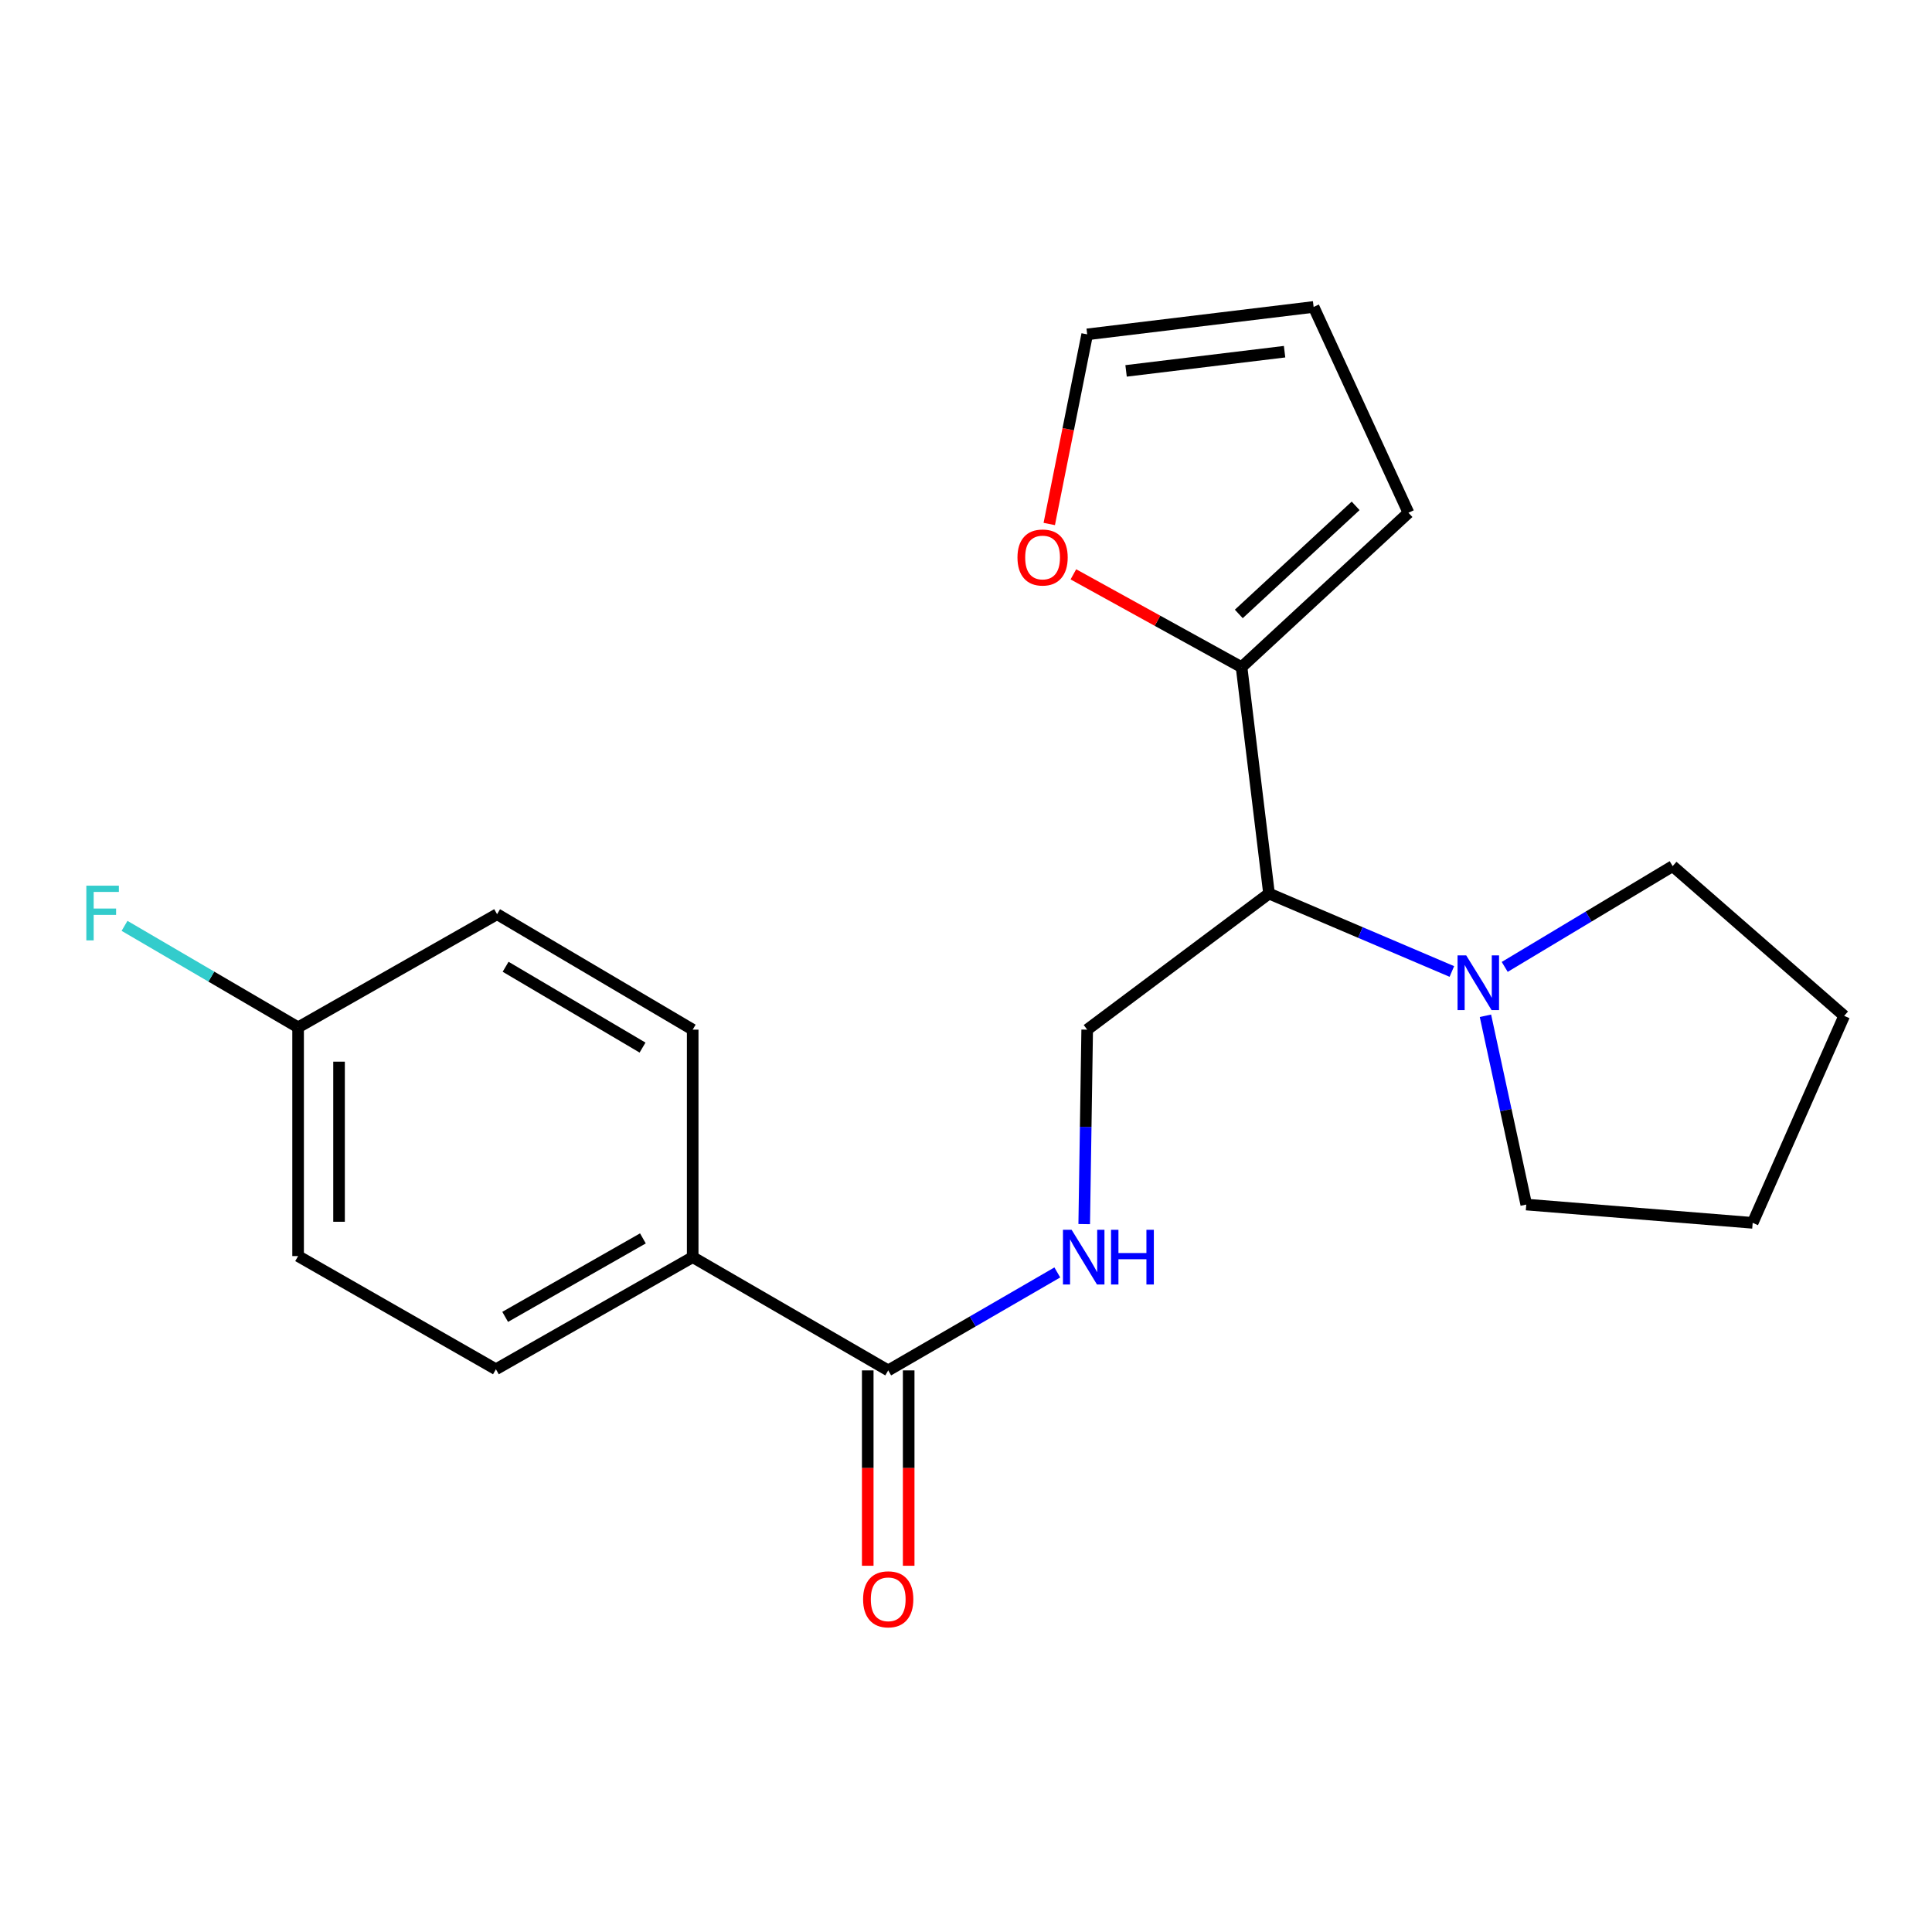 <?xml version='1.0' encoding='iso-8859-1'?>
<svg version='1.1' baseProfile='full'
              xmlns='http://www.w3.org/2000/svg'
                      xmlns:rdkit='http://www.rdkit.org/xml'
                      xmlns:xlink='http://www.w3.org/1999/xlink'
                  xml:space='preserve'
width='1000px' height='1000px' viewBox='0 0 1000 1000'>
<!-- END OF HEADER -->
<rect style='opacity:1.0;fill:#FFFFFF;stroke:none' width='1000' height='1000' x='0' y='0'> </rect>
<path class='bond-0' d='M 656.841,462.505 L 704.161,482.67' style='fill:none;fill-rule:evenodd;stroke:#000000;stroke-width:6px;stroke-linecap:butt;stroke-linejoin:miter;stroke-opacity:1' />
<path class='bond-0' d='M 704.161,482.67 L 751.481,502.836' style='fill:none;fill-rule:evenodd;stroke:#0000FF;stroke-width:6px;stroke-linecap:butt;stroke-linejoin:miter;stroke-opacity:1' />
<path class='bond-1' d='M 656.841,462.505 L 642.631,345.316' style='fill:none;fill-rule:evenodd;stroke:#000000;stroke-width:6px;stroke-linecap:butt;stroke-linejoin:miter;stroke-opacity:1' />
<path class='bond-4' d='M 656.841,462.505 L 562.727,532.943' style='fill:none;fill-rule:evenodd;stroke:#000000;stroke-width:6px;stroke-linecap:butt;stroke-linejoin:miter;stroke-opacity:1' />
<path class='bond-17' d='M 768.862,525.764 L 779.428,574.621' style='fill:none;fill-rule:evenodd;stroke:#0000FF;stroke-width:6px;stroke-linecap:butt;stroke-linejoin:miter;stroke-opacity:1' />
<path class='bond-17' d='M 779.428,574.621 L 789.994,623.477' style='fill:none;fill-rule:evenodd;stroke:#000000;stroke-width:6px;stroke-linecap:butt;stroke-linejoin:miter;stroke-opacity:1' />
<path class='bond-18' d='M 778.838,500.463 L 822.301,474.385' style='fill:none;fill-rule:evenodd;stroke:#0000FF;stroke-width:6px;stroke-linecap:butt;stroke-linejoin:miter;stroke-opacity:1' />
<path class='bond-18' d='M 822.301,474.385 L 865.765,448.307' style='fill:none;fill-rule:evenodd;stroke:#000000;stroke-width:6px;stroke-linecap:butt;stroke-linejoin:miter;stroke-opacity:1' />
<path class='bond-5' d='M 642.631,345.316 L 599.106,321.295' style='fill:none;fill-rule:evenodd;stroke:#000000;stroke-width:6px;stroke-linecap:butt;stroke-linejoin:miter;stroke-opacity:1' />
<path class='bond-5' d='M 599.106,321.295 L 555.581,297.274' style='fill:none;fill-rule:evenodd;stroke:#FF0000;stroke-width:6px;stroke-linecap:butt;stroke-linejoin:miter;stroke-opacity:1' />
<path class='bond-7' d='M 642.631,345.316 L 729.021,265.401' style='fill:none;fill-rule:evenodd;stroke:#000000;stroke-width:6px;stroke-linecap:butt;stroke-linejoin:miter;stroke-opacity:1' />
<path class='bond-7' d='M 641.199,317.773 L 701.673,261.832' style='fill:none;fill-rule:evenodd;stroke:#000000;stroke-width:6px;stroke-linecap:butt;stroke-linejoin:miter;stroke-opacity:1' />
<path class='bond-2' d='M 459.737,709.315 L 503.5,683.963' style='fill:none;fill-rule:evenodd;stroke:#000000;stroke-width:6px;stroke-linecap:butt;stroke-linejoin:miter;stroke-opacity:1' />
<path class='bond-2' d='M 503.5,683.963 L 547.263,658.612' style='fill:none;fill-rule:evenodd;stroke:#0000FF;stroke-width:6px;stroke-linecap:butt;stroke-linejoin:miter;stroke-opacity:1' />
<path class='bond-6' d='M 459.737,709.315 L 358.536,650.697' style='fill:none;fill-rule:evenodd;stroke:#000000;stroke-width:6px;stroke-linecap:butt;stroke-linejoin:miter;stroke-opacity:1' />
<path class='bond-8' d='M 449.141,709.315 L 449.141,759.875' style='fill:none;fill-rule:evenodd;stroke:#000000;stroke-width:6px;stroke-linecap:butt;stroke-linejoin:miter;stroke-opacity:1' />
<path class='bond-8' d='M 449.141,759.875 L 449.141,810.436' style='fill:none;fill-rule:evenodd;stroke:#FF0000;stroke-width:6px;stroke-linecap:butt;stroke-linejoin:miter;stroke-opacity:1' />
<path class='bond-8' d='M 470.333,709.315 L 470.333,759.875' style='fill:none;fill-rule:evenodd;stroke:#000000;stroke-width:6px;stroke-linecap:butt;stroke-linejoin:miter;stroke-opacity:1' />
<path class='bond-8' d='M 470.333,759.875 L 470.333,810.436' style='fill:none;fill-rule:evenodd;stroke:#FF0000;stroke-width:6px;stroke-linecap:butt;stroke-linejoin:miter;stroke-opacity:1' />
<path class='bond-3' d='M 561.188,633.593 L 561.958,583.268' style='fill:none;fill-rule:evenodd;stroke:#0000FF;stroke-width:6px;stroke-linecap:butt;stroke-linejoin:miter;stroke-opacity:1' />
<path class='bond-3' d='M 561.958,583.268 L 562.727,532.943' style='fill:none;fill-rule:evenodd;stroke:#000000;stroke-width:6px;stroke-linecap:butt;stroke-linejoin:miter;stroke-opacity:1' />
<path class='bond-9' d='M 543.094,271.214 L 552.911,222.139' style='fill:none;fill-rule:evenodd;stroke:#FF0000;stroke-width:6px;stroke-linecap:butt;stroke-linejoin:miter;stroke-opacity:1' />
<path class='bond-9' d='M 552.911,222.139 L 562.727,173.065' style='fill:none;fill-rule:evenodd;stroke:#000000;stroke-width:6px;stroke-linecap:butt;stroke-linejoin:miter;stroke-opacity:1' />
<path class='bond-11' d='M 358.536,650.697 L 256.688,708.726' style='fill:none;fill-rule:evenodd;stroke:#000000;stroke-width:6px;stroke-linecap:butt;stroke-linejoin:miter;stroke-opacity:1' />
<path class='bond-11' d='M 332.768,640.989 L 261.474,681.609' style='fill:none;fill-rule:evenodd;stroke:#000000;stroke-width:6px;stroke-linecap:butt;stroke-linejoin:miter;stroke-opacity:1' />
<path class='bond-12' d='M 358.536,650.697 L 358.536,532.943' style='fill:none;fill-rule:evenodd;stroke:#000000;stroke-width:6px;stroke-linecap:butt;stroke-linejoin:miter;stroke-opacity:1' />
<path class='bond-10' d='M 729.021,265.401 L 679.928,158.867' style='fill:none;fill-rule:evenodd;stroke:#000000;stroke-width:6px;stroke-linecap:butt;stroke-linejoin:miter;stroke-opacity:1' />
<path class='bond-21' d='M 562.727,173.065 L 679.928,158.867' style='fill:none;fill-rule:evenodd;stroke:#000000;stroke-width:6px;stroke-linecap:butt;stroke-linejoin:miter;stroke-opacity:1' />
<path class='bond-21' d='M 582.856,191.973 L 664.896,182.034' style='fill:none;fill-rule:evenodd;stroke:#000000;stroke-width:6px;stroke-linecap:butt;stroke-linejoin:miter;stroke-opacity:1' />
<path class='bond-15' d='M 256.688,708.726 L 154.298,650.143' style='fill:none;fill-rule:evenodd;stroke:#000000;stroke-width:6px;stroke-linecap:butt;stroke-linejoin:miter;stroke-opacity:1' />
<path class='bond-14' d='M 358.536,532.943 L 257.288,473.183' style='fill:none;fill-rule:evenodd;stroke:#000000;stroke-width:6px;stroke-linecap:butt;stroke-linejoin:miter;stroke-opacity:1' />
<path class='bond-14' d='M 332.577,542.229 L 261.704,500.397' style='fill:none;fill-rule:evenodd;stroke:#000000;stroke-width:6px;stroke-linecap:butt;stroke-linejoin:miter;stroke-opacity:1' />
<path class='bond-13' d='M 154.298,531.754 L 257.288,473.183' style='fill:none;fill-rule:evenodd;stroke:#000000;stroke-width:6px;stroke-linecap:butt;stroke-linejoin:miter;stroke-opacity:1' />
<path class='bond-16' d='M 154.298,531.754 L 109.378,505.487' style='fill:none;fill-rule:evenodd;stroke:#000000;stroke-width:6px;stroke-linecap:butt;stroke-linejoin:miter;stroke-opacity:1' />
<path class='bond-16' d='M 109.378,505.487 L 64.459,479.22' style='fill:none;fill-rule:evenodd;stroke:#33CCCC;stroke-width:6px;stroke-linecap:butt;stroke-linejoin:miter;stroke-opacity:1' />
<path class='bond-23' d='M 154.298,531.754 L 154.298,650.143' style='fill:none;fill-rule:evenodd;stroke:#000000;stroke-width:6px;stroke-linecap:butt;stroke-linejoin:miter;stroke-opacity:1' />
<path class='bond-23' d='M 175.489,549.512 L 175.489,632.385' style='fill:none;fill-rule:evenodd;stroke:#000000;stroke-width:6px;stroke-linecap:butt;stroke-linejoin:miter;stroke-opacity:1' />
<path class='bond-20' d='M 789.994,623.477 L 907.183,632.943' style='fill:none;fill-rule:evenodd;stroke:#000000;stroke-width:6px;stroke-linecap:butt;stroke-linejoin:miter;stroke-opacity:1' />
<path class='bond-19' d='M 865.765,448.307 L 954.545,525.808' style='fill:none;fill-rule:evenodd;stroke:#000000;stroke-width:6px;stroke-linecap:butt;stroke-linejoin:miter;stroke-opacity:1' />
<path class='bond-22' d='M 954.545,525.808 L 907.183,632.943' style='fill:none;fill-rule:evenodd;stroke:#000000;stroke-width:6px;stroke-linecap:butt;stroke-linejoin:miter;stroke-opacity:1' />
<path  class='atom-1' d='M 758.905 494.507
L 768.185 509.507
Q 769.105 510.987, 770.585 513.667
Q 772.065 516.347, 772.145 516.507
L 772.145 494.507
L 775.905 494.507
L 775.905 522.827
L 772.025 522.827
L 762.065 506.427
Q 760.905 504.507, 759.665 502.307
Q 758.465 500.107, 758.105 499.427
L 758.105 522.827
L 754.425 522.827
L 754.425 494.507
L 758.905 494.507
' fill='#0000FF'/>
<path  class='atom-4' d='M 554.666 636.537
L 563.946 651.537
Q 564.866 653.017, 566.346 655.697
Q 567.826 658.377, 567.906 658.537
L 567.906 636.537
L 571.666 636.537
L 571.666 664.857
L 567.786 664.857
L 557.826 648.457
Q 556.666 646.537, 555.426 644.337
Q 554.226 642.137, 553.866 641.457
L 553.866 664.857
L 550.186 664.857
L 550.186 636.537
L 554.666 636.537
' fill='#0000FF'/>
<path  class='atom-4' d='M 575.066 636.537
L 578.906 636.537
L 578.906 648.577
L 593.386 648.577
L 593.386 636.537
L 597.226 636.537
L 597.226 664.857
L 593.386 664.857
L 593.386 651.777
L 578.906 651.777
L 578.906 664.857
L 575.066 664.857
L 575.066 636.537
' fill='#0000FF'/>
<path  class='atom-6' d='M 526.641 288.556
Q 526.641 281.756, 530.001 277.956
Q 533.361 274.156, 539.641 274.156
Q 545.921 274.156, 549.281 277.956
Q 552.641 281.756, 552.641 288.556
Q 552.641 295.436, 549.241 299.356
Q 545.841 303.236, 539.641 303.236
Q 533.401 303.236, 530.001 299.356
Q 526.641 295.476, 526.641 288.556
M 539.641 300.036
Q 543.961 300.036, 546.281 297.156
Q 548.641 294.236, 548.641 288.556
Q 548.641 282.996, 546.281 280.196
Q 543.961 277.356, 539.641 277.356
Q 535.321 277.356, 532.961 280.156
Q 530.641 282.956, 530.641 288.556
Q 530.641 294.276, 532.961 297.156
Q 535.321 300.036, 539.641 300.036
' fill='#FF0000'/>
<path  class='atom-9' d='M 446.737 827.796
Q 446.737 820.996, 450.097 817.196
Q 453.457 813.396, 459.737 813.396
Q 466.017 813.396, 469.377 817.196
Q 472.737 820.996, 472.737 827.796
Q 472.737 834.676, 469.337 838.596
Q 465.937 842.476, 459.737 842.476
Q 453.497 842.476, 450.097 838.596
Q 446.737 834.716, 446.737 827.796
M 459.737 839.276
Q 464.057 839.276, 466.377 836.396
Q 468.737 833.476, 468.737 827.796
Q 468.737 822.236, 466.377 819.436
Q 464.057 816.596, 459.737 816.596
Q 455.417 816.596, 453.057 819.396
Q 450.737 822.196, 450.737 827.796
Q 450.737 833.516, 453.057 836.396
Q 455.417 839.276, 459.737 839.276
' fill='#FF0000'/>
<path  class='atom-17' d='M 44.689 458.423
L 61.529 458.423
L 61.529 461.663
L 48.489 461.663
L 48.489 470.263
L 60.089 470.263
L 60.089 473.543
L 48.489 473.543
L 48.489 486.743
L 44.689 486.743
L 44.689 458.423
' fill='#33CCCC'/>
</svg>
